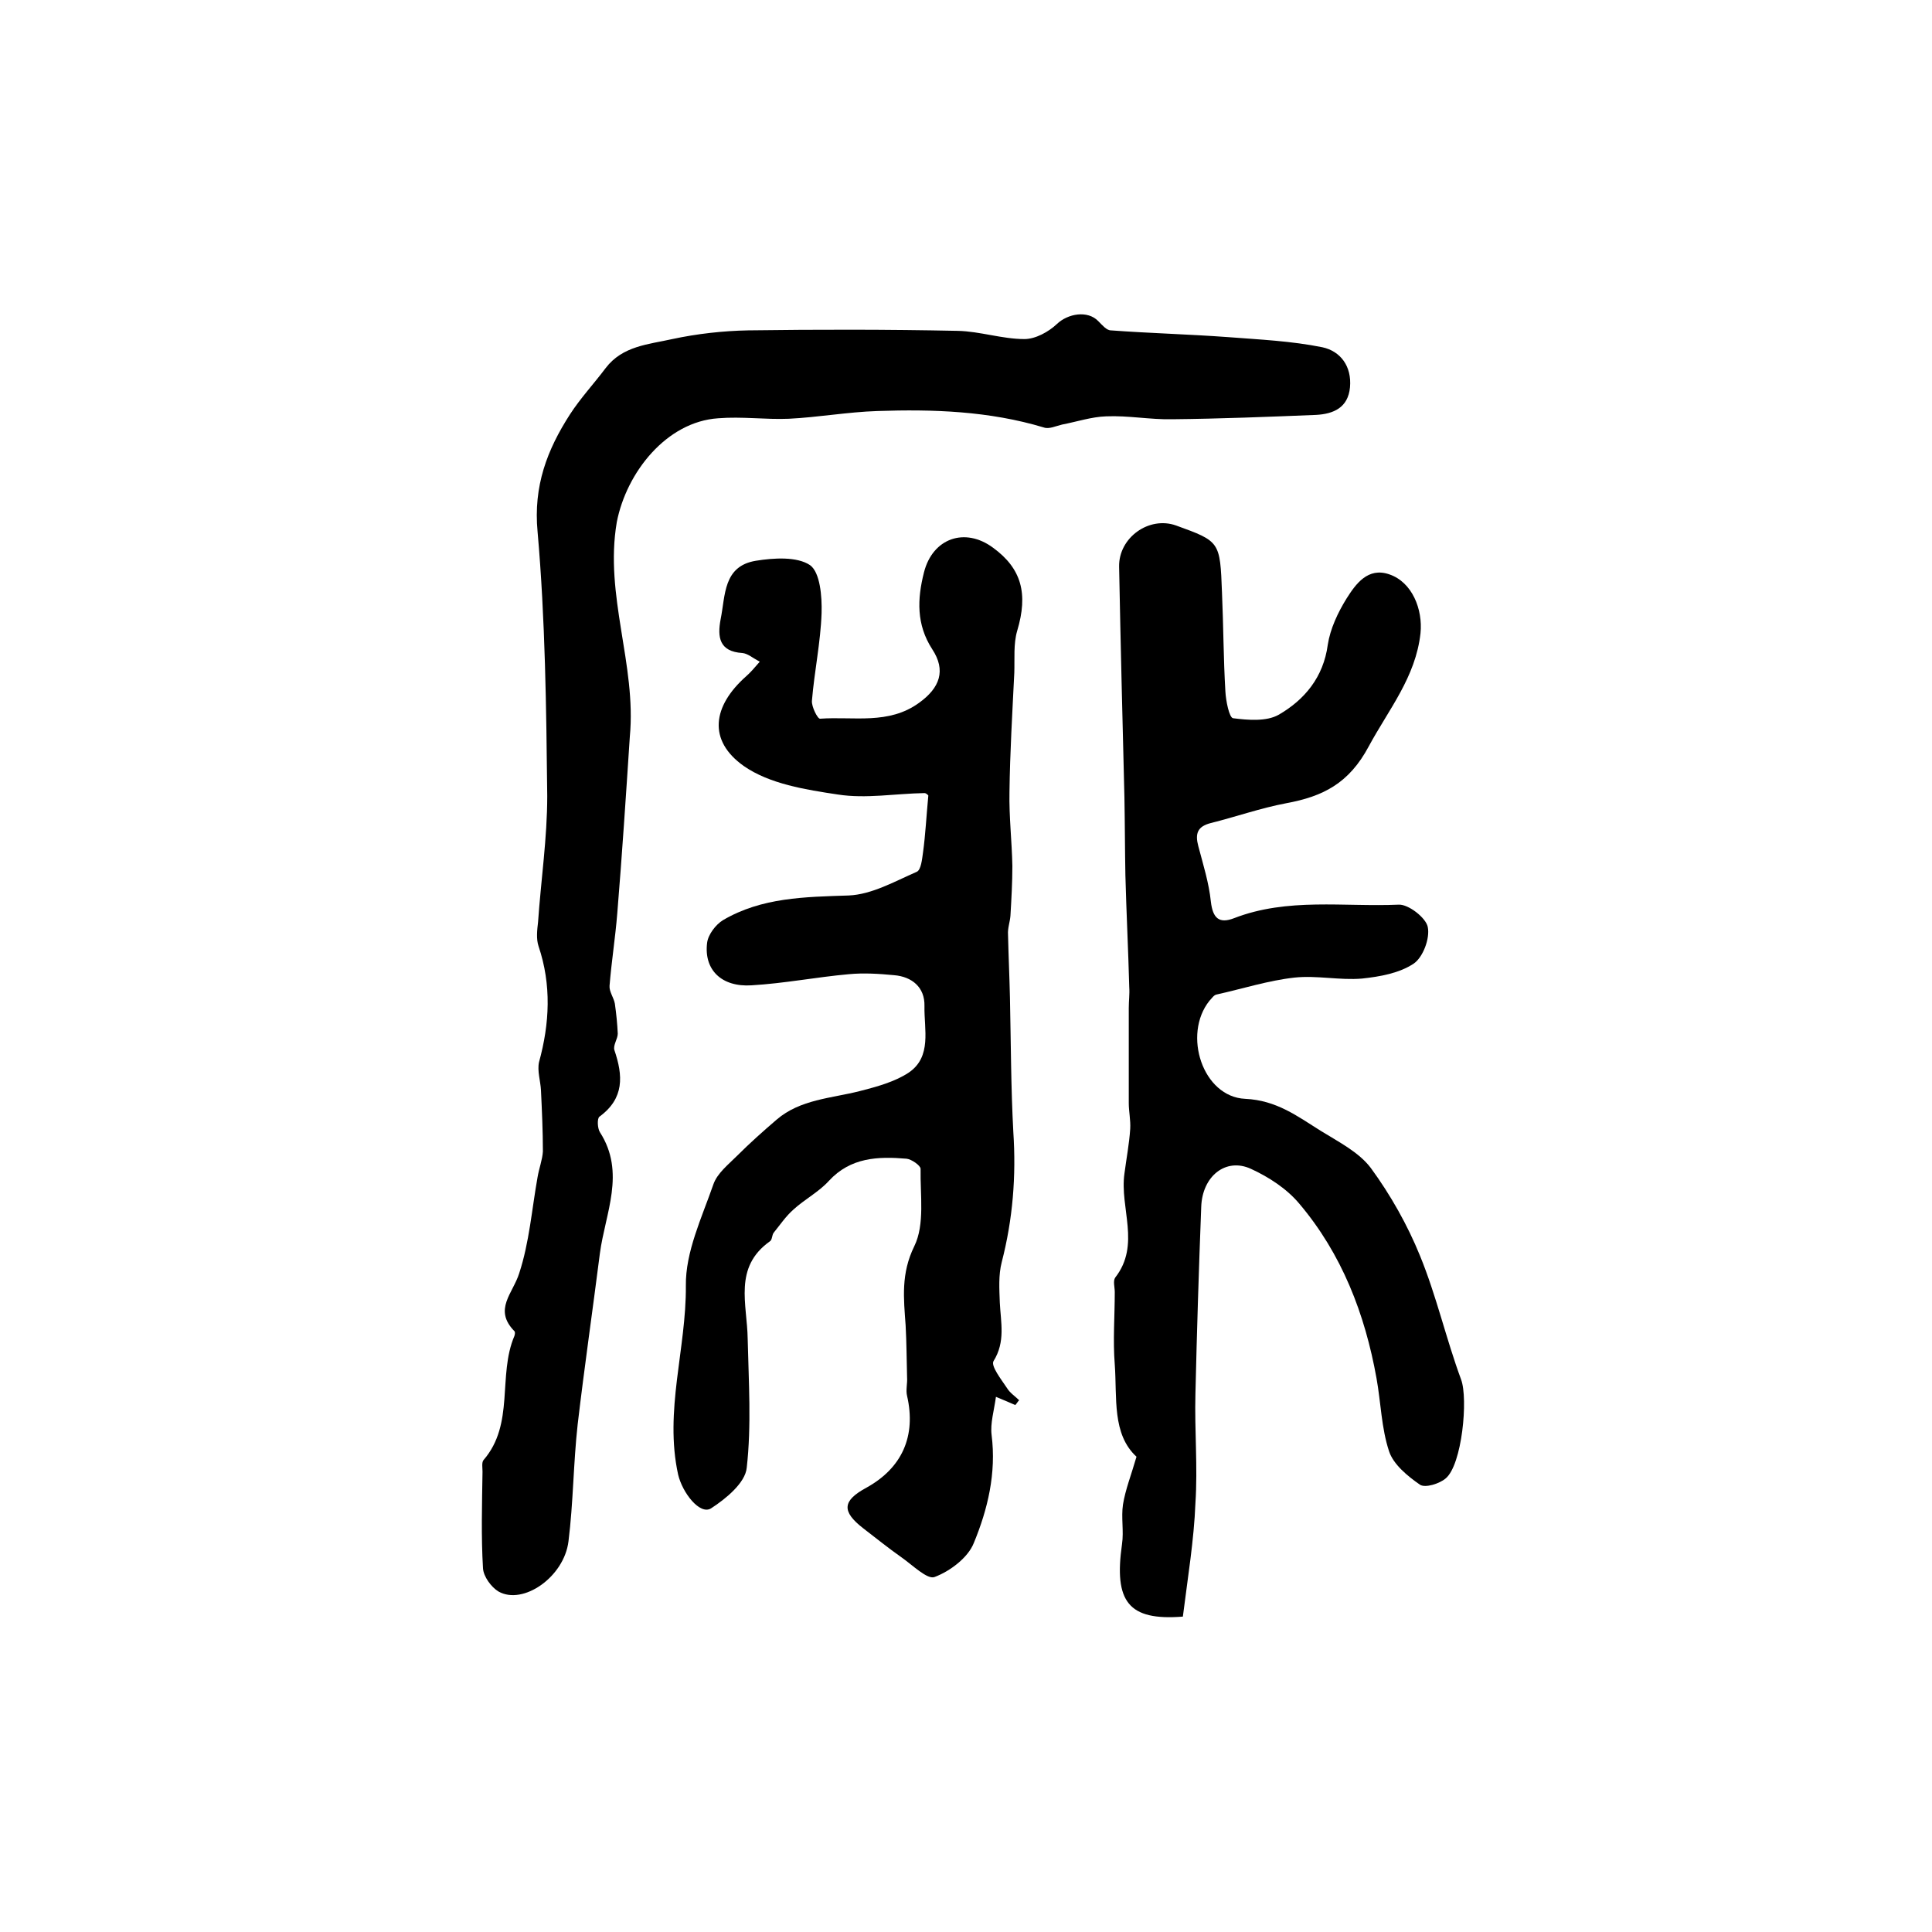 <?xml version="1.0" encoding="utf-8"?>
<!-- Generator: Adobe Illustrator 22.0.0, SVG Export Plug-In . SVG Version: 6.00 Build 0)  -->
<svg version="1.1" id="图层_1" xmlns="http://www.w3.org/2000/svg" xmlns:xlink="http://www.w3.org/1999/xlink" x="0px" y="0px"
	 viewBox="0 0 400 400" style="enable-background:new 0 0 400 400;" xml:space="preserve">
<style type="text/css">
	.st0{fill:#FFFFFF;}
</style>
<g>
	
	<path d="M192.2,164.7c0,0-0.4-0.5-0.8-0.5c-6,0.1-12.1,1.2-17.9,0.3c-6.7-1-14.2-2.2-19.5-5.9c-7.5-5.3-6.5-12.4,0.5-18.6
		c0.8-0.7,1.6-1.6,2.8-3c-1.5-0.8-2.5-1.7-3.6-1.8c-4.8-0.3-5.2-3.3-4.5-7c1-4.9,0.5-11,7.3-12.1c3.7-0.6,8.5-0.9,11.2,0.9
		c2.1,1.5,2.5,6.5,2.4,9.9c-0.2,6.1-1.5,12.1-2,18.2c-0.1,1.2,1.2,3.8,1.7,3.7c6.9-0.5,14.2,1.3,20.5-3.3c4.3-3.1,5.6-6.7,2.7-11.1
		c-3.3-5.1-3.1-10.4-1.7-15.9c1.8-7.1,8.5-9.4,14.3-5.1c5.9,4.3,7.3,9.5,5,17.2c-0.8,2.7-0.5,5.8-0.6,8.7c-0.4,8.2-0.9,16.5-1,24.7
		c-0.1,5.1,0.5,10.2,0.6,15.3c0,3.4-0.2,6.9-0.4,10.3c-0.1,1.3-0.6,2.6-0.5,3.9c0.1,4.4,0.3,8.7,0.4,13.1c0.2,9.3,0.2,18.6,0.7,27.8
		c0.6,9.1-0.1,18-2.4,26.9c-0.7,2.7-0.5,5.6-0.4,8.4c0.2,4.1,1.2,8.1-1.3,12.1c-0.6,1,1.6,3.8,2.8,5.6c0.6,1,1.7,1.7,2.5,2.5
		c-0.3,0.3-0.5,0.7-0.8,1c-1.1-0.5-2.1-0.9-4-1.7c-0.4,2.9-1.2,5.5-0.9,7.9c1,7.9-0.8,15.4-3.7,22.4c-1.2,3-4.9,5.8-8.1,7
		c-1.5,0.6-4.6-2.5-6.9-4.1c-2.7-1.9-5.3-4-7.9-6c-4.5-3.5-4.3-5.7,0.7-8.4c7.4-4.1,10.3-10.7,8.4-19c-0.3-1.2,0.1-2.6,0-3.9
		c-0.1-3.6-0.1-7.1-0.3-10.7c-0.4-5.6-1-10.7,1.8-16.4c2.2-4.5,1.2-10.6,1.3-16c0-0.7-1.9-2-2.9-2.1c-5.9-0.5-11.6-0.3-16.1,4.6
		c-2.1,2.3-5,3.8-7.3,5.9c-1.6,1.4-2.8,3.2-4.1,4.8c-0.4,0.5-0.3,1.5-0.8,1.8c-7.6,5.4-4.7,13-4.6,20.2c0.2,8.9,0.8,17.9-0.2,26.7
		c-0.3,3.1-4.3,6.4-7.4,8.4c-2.3,1.4-5.9-3.2-6.8-7c-2.9-13.2,1.7-26,1.6-39.1c-0.1-7,3.3-14.1,5.7-21c0.8-2.3,3.1-4.1,4.9-5.9
		c2.6-2.6,5.4-5.1,8.2-7.5c4.9-4.2,11.3-4.4,17.2-5.9c3.5-0.9,7.2-1.9,10.1-3.8c4.9-3.3,3.2-9,3.3-13.8c0.1-3.9-2.6-6.1-6.3-6.4
		c-3.1-0.3-6.3-0.5-9.4-0.2c-6.7,0.6-13.3,1.9-20.1,2.3c-6.2,0.4-9.9-3.2-9.2-8.8c0.2-1.7,1.8-3.8,3.3-4.7c8-4.7,16.9-4.8,26-5.1
		c4.8-0.2,9.5-2.9,14.1-4.9c0.9-0.4,1.1-2.6,1.3-4C191.6,172.9,191.8,168.9,192.2,164.7z"/>
	<path d="M244.9,334.7c-11.3,0.9-14.3-3.1-12.6-15c0.4-2.7-0.2-5.5,0.2-8.2c0.5-3.1,1.7-6.1,2.8-9.9c-5.1-4.7-4-12.2-4.5-19.1
		c-0.4-5,0-10,0-15c0-1-0.4-2.3,0.1-3c5.3-6.8,0.9-14.4,1.9-21.5c0.4-3.1,1-6.2,1.2-9.3c0.1-1.8-0.3-3.6-0.3-5.3
		c0-6.6,0-13.1,0-19.7c0-1.5,0.2-2.9,0.1-4.3c-0.2-7.7-0.6-15.5-0.8-23.2c-0.1-5.4-0.1-10.7-0.2-16.1c-0.4-16-0.8-31.9-1.1-47.8
		c-0.1-6,6.2-10.5,11.8-8.5c9.1,3.3,9.1,3.3,9.5,13.9c0.3,6.8,0.3,13.6,0.7,20.4c0.1,2,0.8,5.5,1.6,5.6c3.1,0.4,6.9,0.7,9.4-0.7
		c5.4-3.1,9.3-7.8,10.2-14.5c0.5-3.3,2.1-6.7,3.9-9.6c1.9-3,4.4-6.5,8.8-5c4.8,1.6,7,7.3,6.5,12.2c-1,9.1-6.6,15.8-10.7,23.4
		c-4.1,7.7-9.5,10.4-17.1,11.8c-5.3,1-10.4,2.8-15.6,4.1c-2.8,0.7-3.3,2.2-2.6,4.8c1,3.8,2.2,7.6,2.6,11.5c0.4,3.4,1.7,4.6,4.8,3.4
		c11.1-4.3,22.7-2.3,34.1-2.8c2-0.1,5.6,2.7,6,4.6c0.5,2.4-1,6.3-2.9,7.6c-3,2-7,2.7-10.7,3.1c-4.6,0.4-9.4-0.7-14-0.2
		c-5.4,0.6-10.7,2.3-16.1,3.5c-0.6,0.1-1,0.8-1.5,1.3c-5.6,7-1.4,19.9,7.4,20.3c6.5,0.3,10.8,3.6,15.6,6.6c3.7,2.3,7.9,4.4,10.4,7.7
		c4.1,5.6,7.6,11.8,10.2,18.2c3.4,8.3,5.4,17.2,8.5,25.6c1.5,4,0.2,17.7-3.2,20.5c-1.3,1.1-4.2,2-5.3,1.3c-2.6-1.8-5.5-4.2-6.4-6.9
		c-1.6-4.8-1.7-10.1-2.6-15.1c-2.4-13.4-7.2-25.8-16-36.2c-2.6-3.1-6.3-5.5-10-7.2c-5.2-2.4-10.1,1.5-10.3,7.9
		c-0.5,12.9-0.9,25.8-1.2,38.7c-0.2,7.5,0.5,15.1,0,22.6C247.2,318.9,245.9,326.7,244.9,334.7z"/>
	<path d="M130.4,152.5c-0.8,12.2-1.6,24.4-2.6,36.6c-0.4,5-1.2,10-1.6,15c-0.1,1.2,0.9,2.5,1.1,3.7c0.3,2.1,0.5,4.1,0.6,6.2
		c0,1.1-1,2.4-0.7,3.4c1.8,5.3,2.1,10-3.1,13.8c-0.5,0.4-0.4,2.4,0.1,3.2c5.4,8.4,1.1,16.8,0,25.1c-1.5,11.8-3.2,23.5-4.6,35.4
		c-0.9,8.1-0.9,16.2-1.9,24.2c-0.9,7.4-9.4,13.3-14.5,10.4c-1.5-0.9-3.1-3.1-3.2-4.8c-0.4-6.6-0.2-13.3-0.1-20
		c0-0.8-0.2-1.9,0.2-2.4c6.5-7.5,2.9-17.5,6.4-25.7c0.1-0.3,0.2-0.8,0-1c-4.4-4.5-0.3-7.8,1-12c2.1-6.4,2.6-13.2,3.8-19.9
		c0.3-1.8,1-3.6,1.1-5.3c0-4.2-0.2-8.5-0.4-12.7c-0.1-1.9-0.8-4-0.4-5.8c2.2-8,2.6-16-0.1-24c-0.5-1.5-0.3-3.3-0.1-5
		c0.6-8.7,1.9-17.4,1.9-26.1c-0.2-18.2-0.4-36.5-2-54.7c-0.9-9.5,2-17,6.7-24.3c2.2-3.4,5-6.4,7.4-9.6c3.5-4.6,8.9-4.9,13.8-6
		c5.1-1.1,10.5-1.7,15.7-1.8c14.5-0.2,28.9-0.2,43.4,0.1c4.6,0.1,9.2,1.7,13.8,1.7c2.3,0,5-1.5,6.7-3.1c2.3-2.2,6.4-2.9,8.6-0.6
		c0.8,0.8,1.7,1.9,2.6,1.9c8.1,0.6,16.2,0.8,24.3,1.4c6.5,0.5,13.1,0.8,19.5,2.1c3.7,0.8,6.1,3.9,5.7,8.3c-0.4,4.2-3.4,5.5-7,5.7
		c-9.9,0.4-19.8,0.8-29.8,0.9c-4.6,0.1-9.1-0.8-13.7-0.6c-3,0.1-6,1.1-9.1,1.7c-1.3,0.3-2.7,1-3.8,0.6c-11.3-3.4-22.9-3.8-34.5-3.4
		c-6.1,0.2-12.2,1.3-18.3,1.6c-4.8,0.2-9.7-0.5-14.6-0.1c-10.7,0.7-19,11.2-21,21.5C125.1,123.3,131.8,137.6,130.4,152.5z"/>
</g>
</svg>
